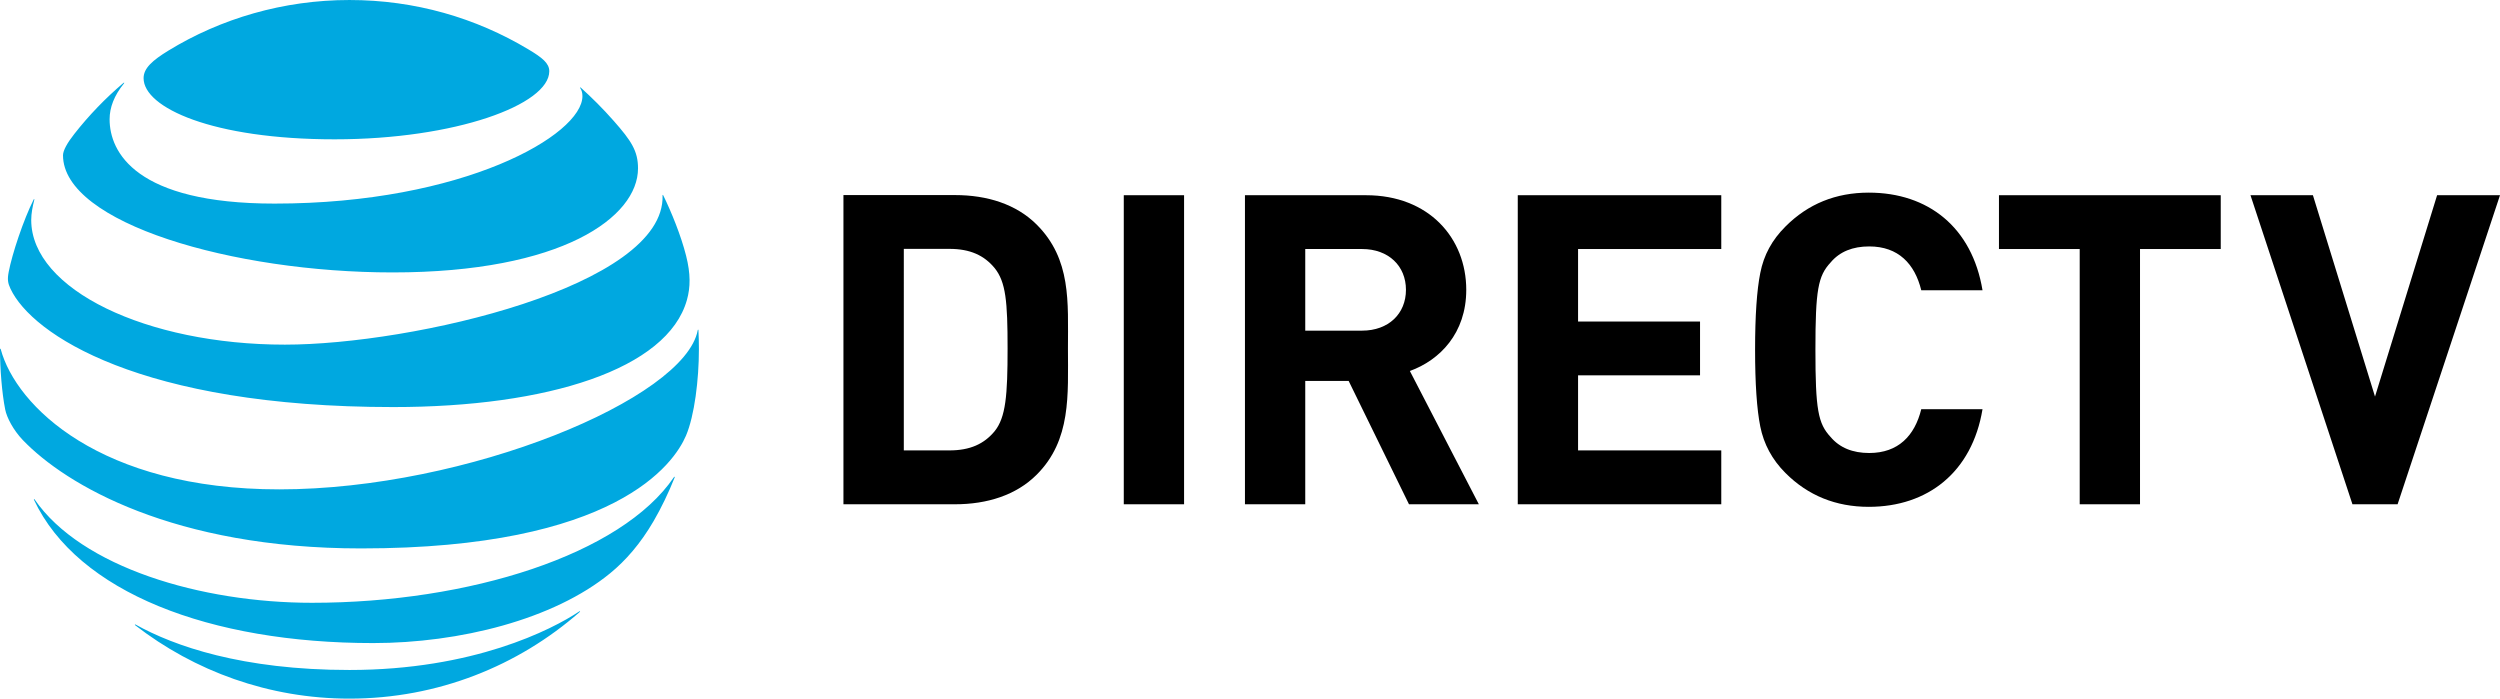 <svg xml:space="preserve" viewBox="-0.422 23.458 1000.945 279.73" height="279.73px" width="1000.945px" y="0px" x="0px" id="Layer_1" version="1.1" xmlns="http://www.w3.org/2000/svg"><defs id="defs25"></defs><g id="g3"><path id="path7" d="M53.694,273.781c23.722,18.362,53.495,29.395,85.798,29.395c35.351,0,67.577-13.124,92.172-34.668   c0.299-0.264,0.151-0.438-0.143-0.264c-11.036,7.371-42.493,23.461-92.028,23.461c-43.048,0-70.253-9.605-85.616-18.18   C53.583,273.379,53.473,273.6,53.694,273.781 M148.989,280.93c34.431,0,72.267-9.386,94.895-27.965   c6.192-5.063,12.091-11.8,17.374-20.854c3.041-5.21,6.016-11.399,8.438-17.483c0.107-0.297-0.076-0.441-0.3-0.107   c-21.042,30.967-81.979,50.282-144.897,50.282c-44.475,0-92.328-14.223-111.063-41.378c-0.186-0.251-0.369-0.144-0.257,0.145   C30.631,260.665,83.58,280.93,148.989,280.93 M111.37,219.391c-71.609,0-105.375-33.352-111.5-56.112   c-0.075-0.33-0.292-0.257-0.292,0.039c0,7.662,0.767,17.55,2.087,24.113c0.629,3.194,3.229,8.208,7.041,12.204   c17.34,18.074,60.57,43.4,135.439,43.4c102.006,0,125.329-33.979,130.092-45.153c3.405-7.991,5.17-22.433,5.17-34.564   c0-2.936-0.073-5.28-0.185-7.583c0-0.374-0.217-0.404-0.291-0.04C273.834,183.038,186.682,219.391,111.37,219.391 M13.067,103.319   c-4.104,8.143-8.652,21.881-10.004,28.992c-0.594,3.046-0.341,4.509,0.729,6.783c8.582,18.21,51.996,47.347,153.264,47.347   c61.78,0,109.773-15.178,117.549-42.875c1.432-5.099,1.508-10.482-0.331-17.736c-2.055-8.106-5.904-17.558-9.161-24.196   c-0.107-0.216-0.297-0.184-0.259,0.072c1.21,36.328-100.097,59.741-151.213,59.741c-55.367,0-101.559-22.06-101.559-49.914   c0-2.676,0.554-5.354,1.245-8.139C13.396,103.138,13.178,103.095,13.067,103.319 M231.89,58.716   c0.589,0.921,0.882,1.904,0.882,3.228c0,15.54-47.56,43.03-123.268,43.03c-55.628,0-66.043-20.636-66.043-33.76   c0-4.691,1.799-9.491,5.762-14.366c0.217-0.29,0.033-0.401-0.217-0.186c-7.227,6.124-13.867,13.015-19.691,20.454   c-2.783,3.518-4.511,6.634-4.511,8.502c0,27.196,68.194,46.916,131.958,46.916c67.941,0,98.265-22.179,98.265-41.671   c0-6.966-2.712-11.032-9.648-18.917c-4.503-5.128-8.762-9.305-13.271-13.415C231.89,58.35,231.739,58.496,231.89,58.716    M211.061,43.179c-20.969-12.568-45.317-19.719-71.568-19.719c-26.434,0-51.517,7.4-72.561,20.301   c-6.313,3.885-9.865,6.998-9.865,11c0,11.797,27.57,24.48,76.482,24.48c48.404,0,85.947-13.893,85.947-27.267   C219.497,48.784,216.708,46.551,211.061,43.179" fill="#00A8E0"></path><path id="path9" d="M361.444,123.1H379.7c8.341,0,13.9,2.616,18.086,7.657c4.512,5.584,5.206,13.396,5.206,32.176   c0,18.764-0.694,27.633-5.206,33.201c-4.186,5.036-9.745,7.656-18.086,7.656h-18.256V123.1z M337.273,101.565v123.793h44.691   c12.852,0,24.504-3.663,32.683-11.853c13.896-13.89,12.517-31.97,12.517-50.572c0-18.593,1.379-35.652-12.517-49.551   c-8.179-8.174-19.831-11.817-32.683-11.817H337.273z"></path><rect id="rect11" height="123.738" width="24.142" y="101.62" x="449.514"></rect><path id="path13" d="M522.171,123.161h22.758c10.604,0,17.563,6.787,17.563,16.334c0,9.553-6.958,16.344-17.563,16.344h-22.758V123.161z    M498.03,101.62v123.738h24.142v-49.371h17.386l24.146,49.371h27.971l-27.622-53.364c11.986-4.337,22.581-15.107,22.581-32.498   c0-20.676-14.931-37.875-40.113-37.875H498.03z"></path><polygon id="polygon15" points="607.258,101.62 607.258,225.358 688.738,225.358 688.738,203.79 631.401,203.79 631.401,173.733 680.237,173.733    680.237,152.193 631.401,152.193 631.401,123.161 688.738,123.161 688.738,101.62"></polygon><path id="path17" d="M714.439,114.156c-5.397,5.362-8.691,11.454-10.081,18.572c-1.389,6.942-2.082,17.185-2.082,30.752   c0,13.563,0.693,23.805,2.082,30.762c1.39,6.942,4.684,13.2,10.081,18.594c9.03,9.035,20.152,13.547,33.353,13.547   c23.64,0,41.367-13.899,45.542-39.098H768.81c-2.606,10.6-9.186,17.547-20.837,17.547c-6.6,0-11.822-2.093-15.469-6.419   c-5.021-5.393-6.072-10.941-6.072-34.933c0-23.985,1.052-29.534,6.072-34.927c3.646-4.356,8.869-6.429,15.469-6.429   c11.651,0,18.23,6.952,20.837,17.546h24.523c-4.175-25.188-21.732-39.087-45.542-39.087   C734.591,100.584,723.469,105.091,714.439,114.156"></path><polygon id="polygon19" points="799.918,101.62 799.918,123.161 832.245,123.161 832.245,225.358 856.392,225.358 856.392,123.161    888.713,123.161 888.713,101.62"></polygon><polygon id="polygon21" points="975.34,101.62 950.479,182.24 925.618,101.62 900.621,101.62 941.444,225.358 959.524,225.358 1000.523,101.62"></polygon></g></svg>